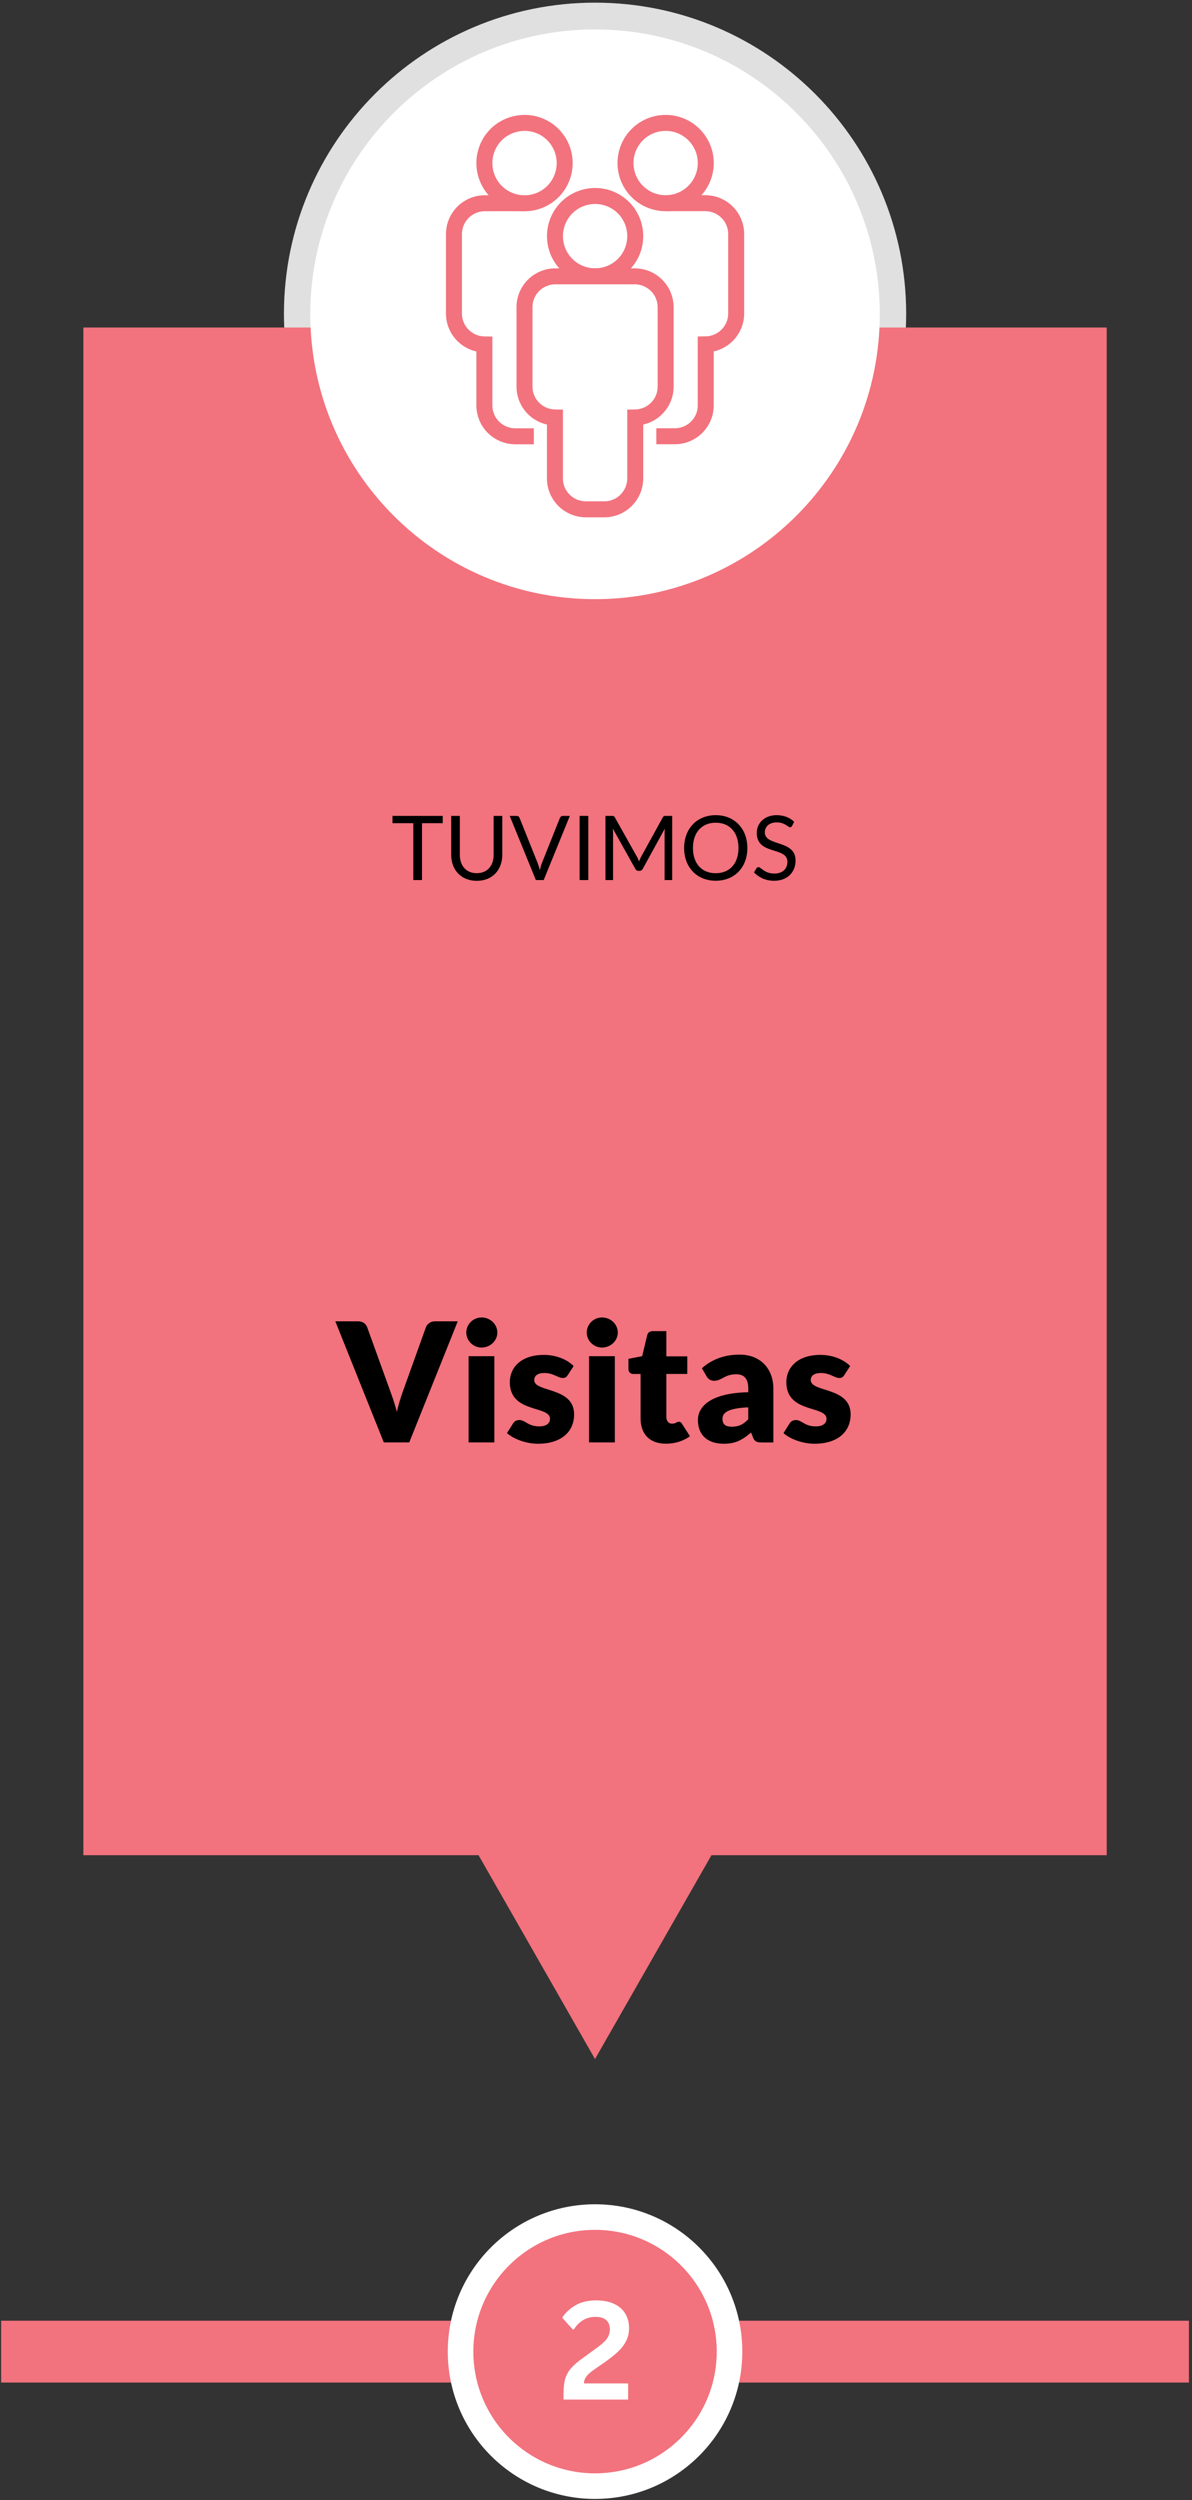 <svg viewBox="0 0 373 782" xmlns="http://www.w3.org/2000/svg"><rect x="0" y="0" width="373" height="782" fill="#333333" stroke="none"/><path d="m.35 725.88h371.69v19.34h-371.69z" fill="#f2727d"/><path d="m186.2 693.46c-23.24 0-42.08 18.84-42.08 42.08s18.84 42.08 42.08 42.08 42.08-18.84 42.08-42.08-18.84-42.08-42.08-42.08z" fill="#f2727d" stroke="#fff" stroke-miterlimit="10" stroke-width="8"/><path d="m176.36 748.13c0-1.68.19-3.09.56-4.25.38-1.17.98-2.22 1.81-3.17.83-.96 2.02-1.99 3.56-3.1l4.06-2.94c1.12-.8 1.99-1.5 2.6-2.08.62-.58 1.09-1.19 1.4-1.83.32-.64.48-1.38.48-2.21 0-1.23-.38-2.19-1.12-2.85-.75-.68-1.89-1.02-3.4-1.02-1.45 0-2.74.35-3.88 1.04-1.12.68-2.06 1.62-2.79 2.81l-.4.1-3.33-3.71c1.09-1.62 2.52-2.93 4.27-3.92 1.75-.98 3.86-1.48 6.35-1.48 2.29 0 4.21.39 5.75 1.15 1.54.75 2.69 1.78 3.44 3.08.75 1.31 1.12 2.8 1.12 4.48 0 1.46-.31 2.79-.92 4-.61 1.2-1.45 2.3-2.52 3.31-1.07 1.02-2.45 2.11-4.12 3.29l-3.62 2.52c-1.08.78-1.84 1.47-2.27 2.08s-.65 1.3-.65 2.06h13.81v5.06h-20.21v-2.42z" fill="#fff"/><path d="m186.2.83c-53.77 0-97.35 43.59-97.35 97.35 0 53.77 43.59 97.36 97.35 97.36 53.77 0 97.36-43.59 97.36-97.36s-43.59-97.35-97.36-97.35z" fill="#e0e0e0"/><path d="m26.09 102.44v477.79.05h123.66l36.44 63.76 36.44-63.76h123.68v-.05-477.79z" fill="#f2727d"/><path d="m186.2 9.21c-49.21 0-89.1 39.89-89.1 89.1s39.89 89.1 89.1 89.1 89.1-39.89 89.1-89.1c0-49.2-39.89-89.1-89.1-89.1z" fill="#fff"/><g fill="none"><path d="m220.85 51c0 .82-.08 1.64-.24 2.45s-.4 1.6-.72 2.36c-.31.76-.7 1.48-1.16 2.17s-.98 1.32-1.56 1.91c-.58.58-1.22 1.1-1.91 1.56-.68.46-1.41.84-2.17 1.16s-1.55.55-2.35.71c-.81.16-1.63.24-2.45.24-.83 0-1.65-.08-2.45-.24-.81-.16-1.59-.4-2.36-.71-.76-.32-1.48-.7-2.17-1.16s-1.32-.98-1.9-1.56c-.59-.58-1.11-1.22-1.57-1.91s-.84-1.41-1.16-2.17c-.31-.76-.55-1.55-.71-2.36s-.24-1.62-.24-2.45.08-1.65.24-2.45c.16-.81.4-1.59.71-2.36.32-.76.7-1.48 1.16-2.17s.98-1.32 1.57-1.91c.58-.58 1.21-1.1 1.9-1.56s1.41-.84 2.17-1.16c.77-.31 1.55-.55 2.36-.71s1.62-.24 2.45-.24c.82 0 1.64.08 2.45.24s1.59.4 2.35.71c.77.32 1.49.7 2.17 1.16.69.46 1.32.98 1.91 1.56.58.58 1.1 1.22 1.56 1.91s.85 1.41 1.16 2.17c.32.77.56 1.55.72 2.36.16.8.24 1.62.24 2.45z" stroke="#f2727d" stroke-width="5"/><path d="m165.36 38.49c.82.08 1.62.24 2.42.48.79.24 1.55.56 2.28.95s1.41.84 2.05 1.37c.64.52 1.22 1.1 1.74 1.74.53.64.98 1.32 1.37 2.05.39.72.7 1.48.94 2.28.24.79.4 1.59.48 2.42.08.82.08 1.64 0 2.46s-.24 1.62-.48 2.42c-.24.79-.55 1.55-.94 2.28-.39.72-.84 1.41-1.37 2.05-.52.64-1.1 1.22-1.74 1.74-.64.53-1.32.98-2.05 1.37s-1.48.7-2.28.94c-.79.24-1.59.4-2.42.48-.82.08-1.64.08-2.46 0s-1.62-.24-2.42-.48c-.79-.24-1.55-.55-2.28-.94s-1.41-.85-2.05-1.37c-.64-.53-1.22-1.1-1.74-1.74s-.98-1.32-1.36-2.05c-.39-.73-.7-1.49-.94-2.28s-.4-1.6-.48-2.42-.08-1.65 0-2.46c.08-.82.24-1.63.48-2.42s.55-1.55.94-2.28.84-1.41 1.37-2.05c.52-.64 1.1-1.22 1.74-1.74s1.32-.98 2.05-1.36c.73-.39 1.48-.7 2.28-.94.79-.24 1.59-.4 2.42-.48.81-.1 1.63-.1 2.45-.02z" stroke="#f2727d" stroke-width="5"/><path d="m164.12 63.57h-12.42c-.63 0-1.26.06-1.88.19-.62.12-1.23.31-1.81.55s-1.14.54-1.67.89-1.01.75-1.46 1.2-.85.94-1.2 1.46c-.35.53-.65 1.08-.89 1.67-.24.58-.43 1.19-.55 1.81s-.19 1.25-.19 1.88v24.85c0 .62.06 1.25.18 1.86s.3 1.21.54 1.8c.24.58.53 1.13.88 1.66.34.52.74 1.01 1.18 1.46.44.44.92.84 1.44 1.2.52.35 1.07.66 1.65.9.57.25 1.17.44 1.79.57s1.23.2 1.86.21v19.07c0 .64.06 1.26.19 1.89.12.62.31 1.22.55 1.81s.54 1.15.89 1.67c.35.53.75 1.02 1.2 1.46.45.45.93.85 1.46 1.2s1.08.65 1.67.9c.59.24 1.19.42 1.81.55.62.12 1.25.19 1.89.19h5.82" stroke="#f2727d" stroke-width="5"/><path d="m205.37 136.45h5.82c.64 0 1.26-.06 1.89-.19.62-.12 1.22-.31 1.81-.55.58-.24 1.14-.54 1.67-.9.53-.35 1.02-.75 1.46-1.2.45-.45.85-.94 1.2-1.46.35-.53.65-1.08.89-1.67.24-.58.43-1.19.55-1.81s.18-1.25.18-1.89v-19.07c.63-.01 1.25-.08 1.86-.21s1.21-.32 1.79-.57c.58-.24 1.12-.55 1.65-.9.52-.35.99-.76 1.44-1.2s.83-.93 1.18-1.45c.34-.53.64-1.08.88-1.66s.42-1.18.54-1.79c.12-.62.18-1.24.18-1.87v-24.84c0-.64-.06-1.26-.18-1.89-.12-.62-.31-1.22-.55-1.81s-.54-1.15-.89-1.67c-.35-.53-.76-1.02-1.2-1.46-.45-.45-.94-.85-1.46-1.2-.53-.35-1.08-.65-1.67-.9-.58-.24-1.19-.43-1.81-.55s-1.25-.19-1.89-.19h-12.42" stroke="#f2727d" stroke-width="5"/><path d="m198.62 86.43h-24.84c-.64 0-1.27.06-1.89.19-.62.12-1.22.31-1.81.55-.58.24-1.14.54-1.67.89s-1.02.76-1.46 1.2c-.45.45-.85.94-1.2 1.46-.35.53-.65 1.08-.89 1.67-.24.58-.43 1.19-.55 1.81s-.18 1.25-.18 1.89v24.84c0 .63.06 1.25.18 1.86.12.62.3 1.22.54 1.8s.53 1.14.88 1.66.74 1.01 1.18 1.45c.44.45.92.85 1.44 1.2s1.07.66 1.65.9 1.17.44 1.79.57 1.23.2 1.86.21v19.07c0 .63.06 1.26.18 1.88s.31 1.23.55 1.81c.24.59.54 1.14.89 1.67s.76 1.02 1.2 1.46c.45.45.93.85 1.46 1.2s1.08.65 1.67.9c.59.24 1.19.42 1.81.55.62.12 1.25.19 1.89.19h5.82c.63 0 1.26-.06 1.88-.19.62-.12 1.23-.31 1.81-.55.59-.24 1.15-.54 1.67-.9.53-.35 1.02-.75 1.46-1.2s.85-.94 1.2-1.46c.35-.53.65-1.08.9-1.67.24-.58.42-1.19.55-1.81.12-.62.19-1.25.19-1.88v-19.07c.62-.01 1.25-.08 1.86-.21s1.21-.32 1.79-.57c.57-.24 1.12-.55 1.64-.9s1-.76 1.44-1.2c.44-.45.83-.93 1.18-1.45.35-.53.64-1.08.88-1.66s.42-1.18.54-1.8c.12-.61.18-1.23.18-1.86v-24.84c0-.64-.06-1.26-.19-1.89-.12-.62-.31-1.22-.55-1.81s-.54-1.15-.9-1.67c-.35-.53-.75-1.02-1.2-1.46-.45-.45-.94-.85-1.46-1.2-.53-.35-1.08-.65-1.67-.89-.58-.24-1.19-.43-1.81-.55-.63-.13-1.26-.19-1.89-.19z" stroke="#f2727d" stroke-width="5"/><path d="m198.78 73.86c0 .82-.08 1.64-.24 2.45s-.4 1.6-.71 2.36-.7 1.48-1.16 2.17-.98 1.32-1.56 1.91c-.58.58-1.22 1.1-1.91 1.56-.68.46-1.41.84-2.17 1.16s-1.55.55-2.36.71-1.62.24-2.45.24-1.65-.08-2.45-.24c-.81-.16-1.59-.4-2.36-.71-.76-.32-1.48-.7-2.17-1.16s-1.32-.98-1.91-1.56-1.1-1.22-1.56-1.91-.84-1.41-1.16-2.17c-.31-.76-.55-1.55-.71-2.36s-.24-1.62-.24-2.45.08-1.65.24-2.45c.16-.81.4-1.6.71-2.36.32-.76.7-1.48 1.16-2.17s.98-1.32 1.56-1.91c.58-.58 1.22-1.1 1.91-1.56s1.41-.84 2.17-1.16c.77-.31 1.55-.55 2.36-.71s1.62-.24 2.45-.24c.82 0 1.64.08 2.45.24s1.6.4 2.36.71c.77.32 1.49.7 2.17 1.16.69.46 1.32.98 1.91 1.56.58.58 1.1 1.22 1.56 1.91s.84 1.41 1.16 2.17.55 1.55.71 2.36c.15.81.24 1.63.24 2.45z" stroke="#f2727d" stroke-width="5"/><path d="m31.2 254.65h310v33.5h-310z"/></g><path d="m138.54 255.2v2.28h-6.49v17.79h-2.72v-17.79h-6.51v-2.28z"/><path d="m154.47 267.4v-12.2h2.7v12.2c0 4.64-3.04 8.11-7.98 8.11s-8-3.47-8-8.11v-12.2h2.7v12.19c0 3.35 1.96 5.73 5.29 5.73 3.33-.01 5.29-2.36 5.29-5.72z"/><path d="m159.5 255.2h2.17c.49 0 .77.27.92.64l5.67 14.16c.27.63.46 1.4.67 2.2.17-.8.35-1.57.62-2.2l5.65-14.16c.13-.32.46-.64.92-.64h2.19l-8.18 20.07h-2.45z"/><path d="m184.09 275.27h-2.72v-20.07h2.72z"/><path d="m199.97 269.47c.18-.52.38-.98.64-1.47l6.79-12.34c.24-.43.45-.46.94-.46h2v20.07h-2.38v-14.75c0-.39.01-.85.06-1.32l-6.88 12.55c-.24.42-.56.63-.98.63h-.39c-.42 0-.74-.21-.98-.63l-7.03-12.59c.06.49.08.97.08 1.36v14.75h-2.38v-20.07h2c.49 0 .7.03.94.46l6.93 12.35c.27.45.46.96.64 1.46z"/><path d="m223.96 275.48c-5.9 0-9.89-4.22-9.89-10.24 0-6.01 3.99-10.27 9.89-10.27 5.91 0 9.9 4.26 9.9 10.27.01 6.03-3.98 10.24-9.9 10.24zm0-18.15c-4.31 0-7.12 2.98-7.12 7.91s2.8 7.89 7.12 7.89c4.33 0 7.12-2.96 7.12-7.89s-2.79-7.91-7.12-7.91z"/><path d="m247.85 258.34c-.17.28-.34.42-.63.42-.63 0-1.6-1.53-4.16-1.53-2.44 0-3.73 1.39-3.73 3.12 0 4.48 9.62 2.2 9.62 8.82 0 3.53-2.45 6.32-6.72 6.32-2.59 0-4.78-1.01-6.29-2.62l.78-1.29c.15-.21.36-.36.63-.36.78 0 1.86 2.02 4.96 2.02 2.56 0 4.09-1.48 4.09-3.67 0-4.86-9.6-1.96-9.6-9.08 0-2.84 2.23-5.52 6.21-5.52 2.24 0 4.1.73 5.49 2.07z"/><path d="m31.2 412.24h310v49.6h-310z" fill="none"/><path d="m104.93 413.28h7.07c1.53 0 2.5.75 2.91 1.9l7.33 20.28c.65 1.77 1.35 3.87 1.95 6.16.49-2.29 1.17-4.39 1.79-6.16l7.28-20.28c.34-.96 1.4-1.9 2.86-1.9h7.12l-15.18 37.88h-7.96z"/><path d="m150.69 421.49c-2.6 0-4.78-2.13-4.78-4.68 0-2.63 2.18-4.73 4.78-4.73 2.7 0 4.94 2.11 4.94 4.73 0 2.55-2.24 4.68-4.94 4.68zm4 2.71v26.96h-8.06v-26.96z"/><path d="m177.67 430.1c-.42.65-.83.91-1.56.91-1.53 0-2.89-1.56-5.77-1.56-2.05 0-3.17.83-3.17 2.21 0 3.95 12.48 2.03 12.48 10.74 0 5.36-3.95 9.18-11.34 9.18-3.64 0-7.59-1.46-9.67-3.33l1.87-2.96c.44-.7 1.01-1.12 2.03-1.12 1.87 0 2.65 1.98 6.19 1.98 2.5 0 3.38-1.17 3.38-2.34 0-4.29-12.58-1.66-12.58-11.49 0-4.58 3.51-8.53 10.66-8.53 3.93 0 7.31 1.48 9.31 3.48z"/><path d="m188.38 421.49c-2.6 0-4.78-2.13-4.78-4.68 0-2.63 2.18-4.73 4.78-4.73 2.7 0 4.94 2.11 4.94 4.73 0 2.55-2.23 4.68-4.94 4.68zm4.01 2.71v26.96h-8.06v-26.96z"/><path d="m200.45 443.7v-13.94h-2.29c-.83 0-1.51-.55-1.51-1.59v-3.15l4.29-.83 1.59-6.58c.21-.83.81-1.25 1.77-1.25h4.21v7.88h6.55v5.51h-6.55v13.39c0 1.25.62 2.16 1.77 2.16 1.2 0 1.46-.6 2.13-.6.49 0 .73.21 1.04.7l2.44 3.82c-2.08 1.56-4.76 2.34-7.54 2.34-5.09.02-7.9-3.08-7.9-7.86z"/><path d="m238.3 451.16c-1.53 0-2.18-.29-2.7-1.61l-.57-1.48c-2.7 2.29-4.84 3.51-8.53 3.51-4.94 0-8.11-2.57-8.11-7.44 0-3.85 3.41-8.4 15.76-8.68v-1.14c0-3.15-1.35-4.47-3.74-4.47-3.8 0-4.45 2.03-6.97 2.03-1.12 0-1.9-.6-2.34-1.4l-1.46-2.52c3.25-2.89 7.25-4.26 11.8-4.26 6.55 0 10.56 4.47 10.56 10.63v16.85h-3.7zm-4.16-7.23v-3.74c-6.45.29-8.06 1.72-8.06 3.56 0 1.85 1.01 2.5 2.96 2.5 2.09 0 3.52-.68 5.1-2.32z"/><path d="m264.2 430.1c-.42.65-.83.91-1.56.91-1.53 0-2.89-1.56-5.77-1.56-2.05 0-3.17.83-3.17 2.21 0 3.95 12.48 2.03 12.48 10.74 0 5.36-3.95 9.18-11.34 9.18-3.64 0-7.59-1.46-9.67-3.33l1.87-2.96c.44-.7 1.01-1.12 2.03-1.12 1.87 0 2.65 1.98 6.19 1.98 2.5 0 3.38-1.17 3.38-2.34 0-4.29-12.58-1.66-12.58-11.49 0-4.58 3.51-8.53 10.66-8.53 3.93 0 7.31 1.48 9.31 3.48z"/></svg>